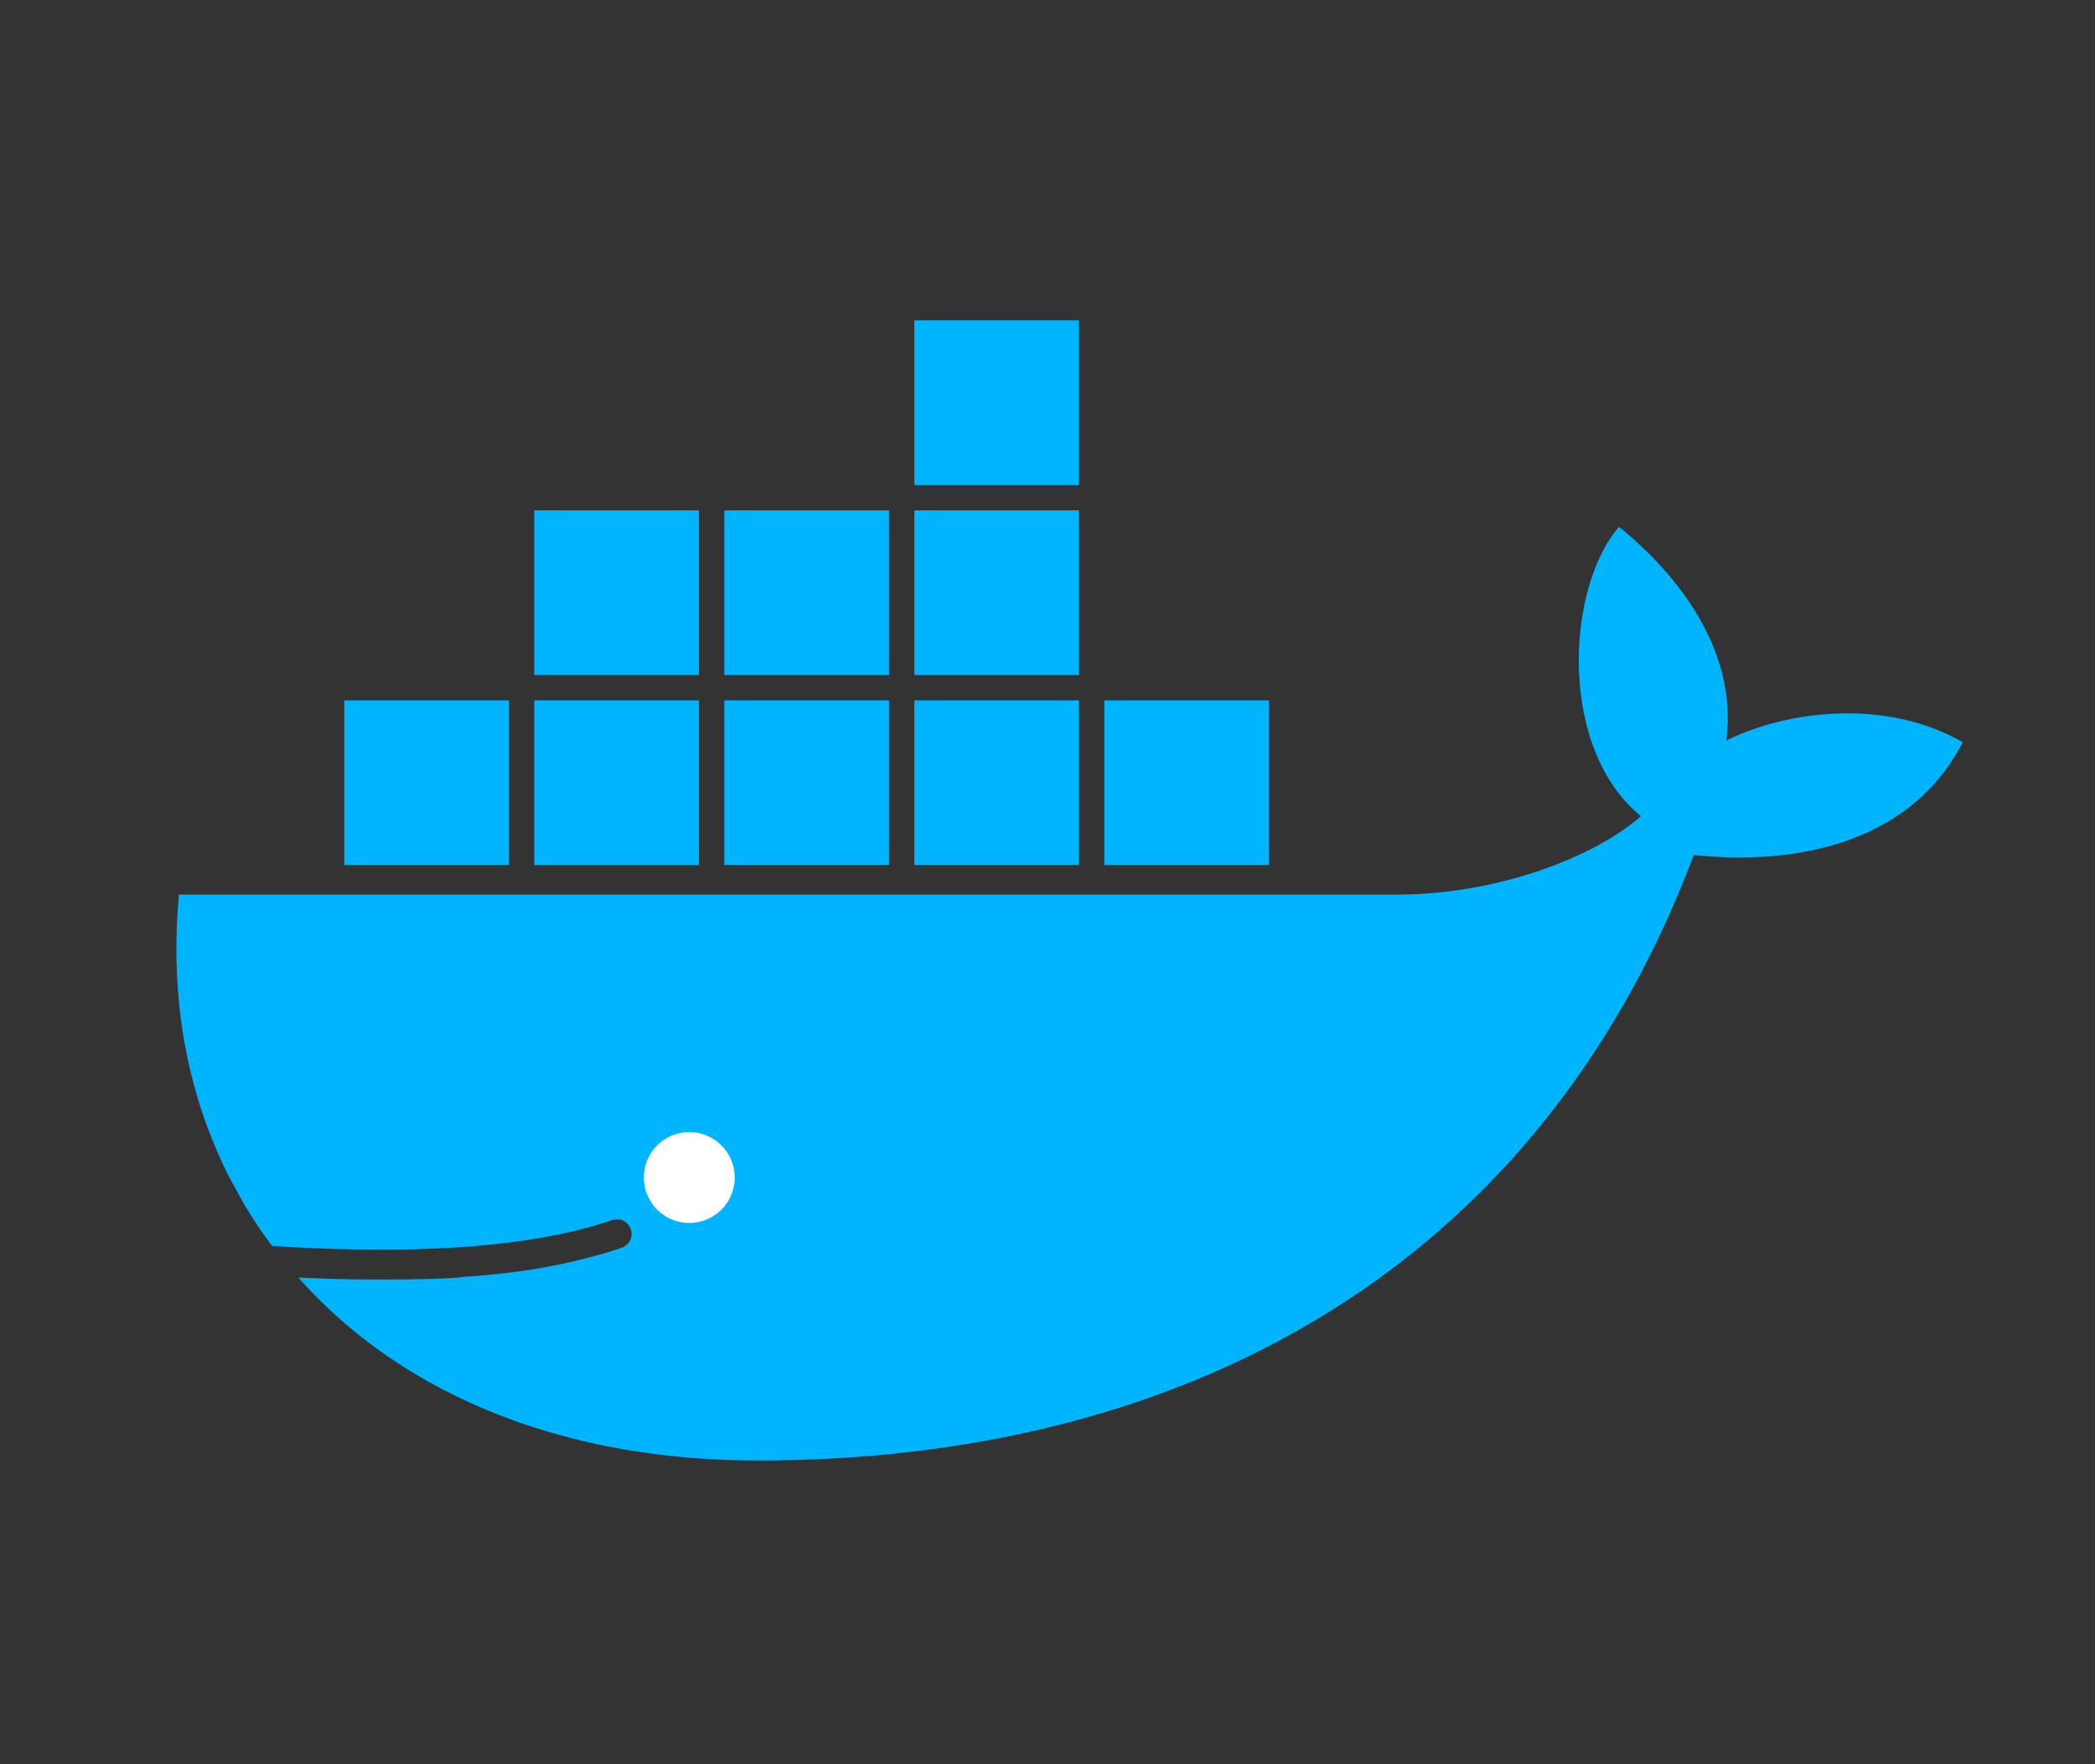 <svg xmlns="http://www.w3.org/2000/svg" width="95" height="80"><rect width="100%" height="100%" fill="#333333" stroke="none"/><path fill="#00B5FD" d="M78.282 33.582c.578-4.49-2.783-8.017-4.866-9.692-2.402 2.776-2.775 10.053.993 13.117-2.103 1.868-6.533 3.56-11.07 3.56H8.116c-.441 4.736.39 9.097 2.289 12.829l.628 1.149c.398.675.832 1.327 1.302 1.953 2.27.146 4.364.196 6.279.154h.001c3.763-.083 6.834-.528 9.162-1.334a.664.664 0 01.435 1.254c-.31.108-.632.208-.965.303h-.001c-1.833.523-3.798.875-6.333 1.032.151.003-.157.023-.158.023-.086.006-.195.018-.281.023-.998.056-2.075.068-3.176.068a71.9 71.9 0 01-3.716-.09l-.034.023c4.601 5.172 11.796 8.273 20.814 8.273 19.086 0 35.274-8.461 42.443-27.455 5.086.522 9.974-.775 12.197-5.115-3.543-2.045-8.098-1.393-10.72-.075"/><path fill="#00B5FD" d="M15.611 31.759h7.468v7.468h-7.468zm8.617-8.616h7.468v7.467h-7.469v-7.467zm0 8.616h7.468v7.469h-7.469v-7.469zm8.617 0h7.468v7.468h-7.468zm0-8.616h7.468v7.468h-7.468zm8.616 8.616h7.468v7.468h-7.468zm0-8.616h7.468v7.468h-7.468zm0-8.617h7.468v7.469h-7.468zm8.617 17.233h7.468v7.468h-7.468z"/><path fill="#FFF" d="M31.228 51.335a2.06 2.06 0 11.055 4.121h-.055a2.06 2.06 0 01-2.032-2.088 2.06 2.06 0 012.032-2.033"/></svg>